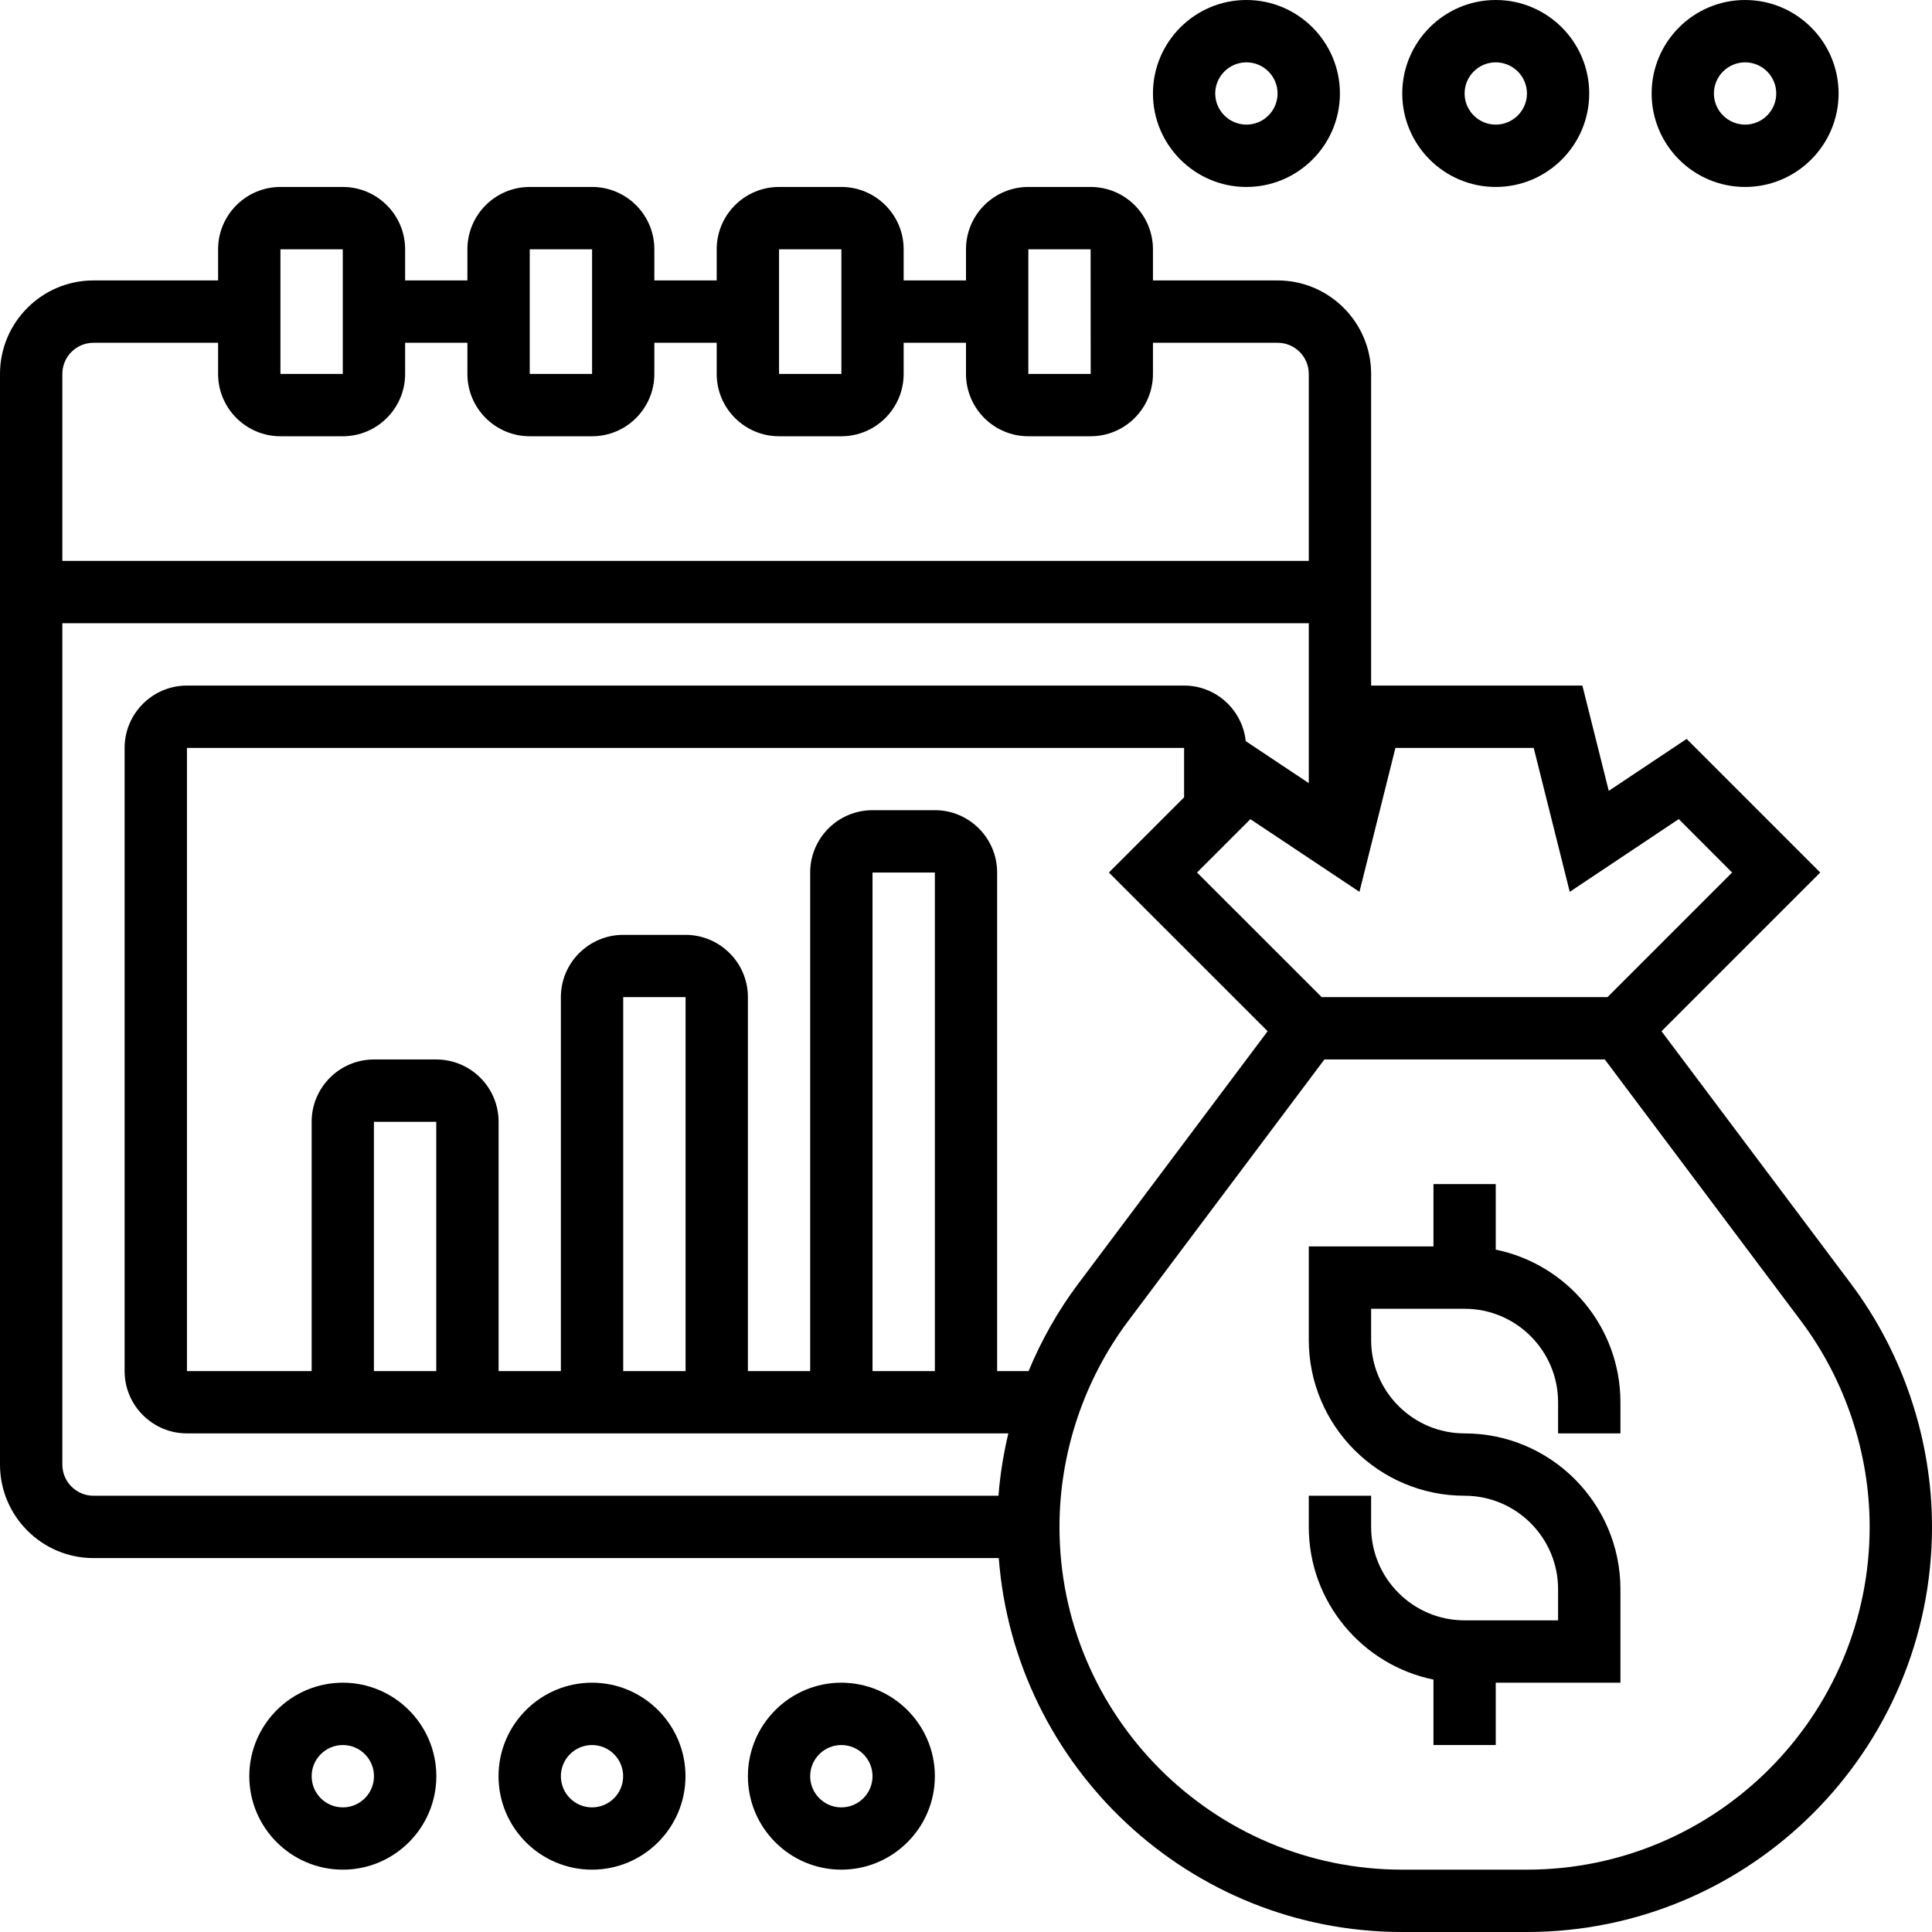 <svg width="26" height="26" viewBox="0 0 26 26" fill="none" xmlns="http://www.w3.org/2000/svg">
<g clip-path="url(#clip0_255_5620)">
<path d="M4.614 22.645C3.92 22.645 3.355 23.21 3.355 23.903C3.355 24.597 3.92 25.161 4.614 25.161C5.307 25.161 5.872 24.597 5.872 23.903C5.872 23.21 5.307 22.645 4.614 22.645ZM4.614 24.323C4.382 24.323 4.194 24.135 4.194 23.903C4.194 23.672 4.382 23.484 4.614 23.484C4.845 23.484 5.033 23.672 5.033 23.903C5.033 24.135 4.845 24.323 4.614 24.323Z" fill="black"/>
<path d="M7.967 22.645C7.273 22.645 6.709 23.21 6.709 23.903C6.709 24.597 7.273 25.161 7.967 25.161C8.661 25.161 9.225 24.597 9.225 23.903C9.225 23.21 8.661 22.645 7.967 22.645ZM7.967 24.323C7.736 24.323 7.548 24.135 7.548 23.903C7.548 23.672 7.736 23.484 7.967 23.484C8.198 23.484 8.386 23.672 8.386 23.903C8.386 24.135 8.198 24.323 7.967 24.323Z" fill="black"/>
<path d="M11.322 22.645C10.629 22.645 10.065 23.21 10.065 23.903C10.065 24.597 10.629 25.161 11.322 25.161C12.016 25.161 12.581 24.597 12.581 23.903C12.581 23.21 12.016 22.645 11.322 22.645ZM11.322 24.323C11.091 24.323 10.903 24.135 10.903 23.903C10.903 23.672 11.091 23.484 11.322 23.484C11.554 23.484 11.742 23.672 11.742 23.903C11.742 24.135 11.554 24.323 11.322 24.323Z" fill="black"/>
<path d="M20.129 16.817V15.935H19.291V16.774H17.613V18.032C17.613 19.188 18.554 20.129 19.71 20.129C20.404 20.129 20.968 20.693 20.968 21.387V21.806H19.71C19.016 21.806 18.452 21.242 18.452 20.548V20.129H17.613V20.548C17.613 21.561 18.335 22.408 19.291 22.603V23.484H20.129V22.645H21.807V21.387C21.807 20.231 20.866 19.29 19.71 19.29C19.016 19.29 18.452 18.726 18.452 18.032V17.613H19.71C20.404 17.613 20.968 18.177 20.968 18.871V19.29H21.807V18.871C21.807 17.859 21.085 17.012 20.129 16.817Z" fill="black"/>
<path d="M24.91 17.277L22.36 13.878L24.496 11.742L22.698 9.944L21.65 10.643L21.295 9.226H18.452V5.032C18.452 4.339 17.887 3.774 17.194 3.774H15.516V3.355C15.516 2.892 15.14 2.516 14.677 2.516H13.839C13.376 2.516 13 2.892 13 3.355V3.774H12.161V3.355C12.161 2.892 11.785 2.516 11.323 2.516H10.484C10.021 2.516 9.645 2.892 9.645 3.355V3.774H8.806V3.355C8.806 2.892 8.43 2.516 7.968 2.516H7.129C6.666 2.516 6.29 2.892 6.29 3.355V3.774H5.452V3.355C5.452 2.892 5.075 2.516 4.613 2.516H3.774C3.312 2.516 2.935 2.892 2.935 3.355V3.774H1.258C0.564 3.774 0 4.339 0 5.032V19.71C0 20.403 0.564 20.968 1.258 20.968H13.441C13.656 23.778 16.006 26 18.871 26H20.548C23.554 26 26 23.554 26 20.548C26 19.377 25.613 18.215 24.91 17.277ZM20.64 10.065L21.125 12.002L22.592 11.023L23.31 11.742L21.633 13.419H17.787L16.109 11.742L16.827 11.024L18.295 12.002L18.779 10.065H20.64ZM12.581 18.452H11.742V11.742H12.581V18.452ZM12.581 10.903H11.742C11.279 10.903 10.903 11.279 10.903 11.742V18.452H10.065V13.419C10.065 12.957 9.688 12.581 9.226 12.581H8.387C7.925 12.581 7.548 12.957 7.548 13.419V18.452H6.71V15.097C6.71 14.634 6.334 14.258 5.871 14.258H5.032C4.57 14.258 4.194 14.634 4.194 15.097V18.452H2.516V10.065H15.935V10.73L14.923 11.742L17.059 13.878L14.51 17.277C14.238 17.639 14.015 18.035 13.842 18.452H13.419V11.742C13.419 11.279 13.043 10.903 12.581 10.903ZM9.226 18.452H8.387V13.419H9.226V18.452ZM5.871 18.452H5.032V15.097H5.871V18.452ZM13.839 3.355H14.677L14.678 5.032H13.839V3.355ZM10.484 3.355H11.323L11.323 5.032H10.484V3.355ZM7.129 3.355H7.968L7.968 5.032H7.129V3.355ZM3.774 3.355H4.613L4.613 5.032H3.774V3.355ZM1.258 4.613H2.935V5.032C2.935 5.495 3.312 5.871 3.774 5.871H4.613C5.075 5.871 5.452 5.495 5.452 5.032V4.613H6.29V5.032C6.29 5.495 6.666 5.871 7.129 5.871H7.968C8.43 5.871 8.806 5.495 8.806 5.032V4.613H9.645V5.032C9.645 5.495 10.021 5.871 10.484 5.871H11.323C11.785 5.871 12.161 5.495 12.161 5.032V4.613H13V5.032C13 5.495 13.376 5.871 13.839 5.871H14.677C15.14 5.871 15.516 5.495 15.516 5.032V4.613H17.194C17.425 4.613 17.613 4.801 17.613 5.032V7.548H0.839V5.032C0.839 4.801 1.027 4.613 1.258 4.613ZM0.839 19.71V8.387H17.613V10.539L16.765 9.974C16.719 9.554 16.367 9.226 15.935 9.226H2.516C2.054 9.226 1.677 9.602 1.677 10.065V18.452C1.677 18.914 2.054 19.29 2.516 19.29H13.57C13.504 19.566 13.459 19.846 13.437 20.129H1.258C1.027 20.129 0.839 19.941 0.839 19.71ZM20.548 25.161H18.871C16.328 25.161 14.258 23.092 14.258 20.548C14.258 19.557 14.586 18.574 15.181 17.78L17.823 14.258H21.597L24.239 17.78C24.834 18.574 25.161 19.557 25.161 20.548C25.161 23.092 23.092 25.161 20.548 25.161Z" fill="black"/>
<path d="M16.774 2.516C17.467 2.516 18.032 1.952 18.032 1.258C18.032 0.564 17.467 0 16.774 0C16.08 0 15.516 0.564 15.516 1.258C15.516 1.952 16.08 2.516 16.774 2.516ZM16.774 0.839C17.005 0.839 17.193 1.027 17.193 1.258C17.193 1.489 17.005 1.677 16.774 1.677C16.543 1.677 16.354 1.489 16.354 1.258C16.354 1.027 16.543 0.839 16.774 0.839Z" fill="black"/>
<path d="M20.129 2.516C20.823 2.516 21.387 1.952 21.387 1.258C21.387 0.564 20.823 0 20.129 0C19.436 0 18.871 0.564 18.871 1.258C18.871 1.952 19.436 2.516 20.129 2.516ZM20.129 0.839C20.36 0.839 20.549 1.027 20.549 1.258C20.549 1.489 20.36 1.677 20.129 1.677C19.898 1.677 19.71 1.489 19.71 1.258C19.71 1.027 19.898 0.839 20.129 0.839Z" fill="black"/>
<path d="M23.485 2.516C24.178 2.516 24.743 1.952 24.743 1.258C24.743 0.564 24.178 0 23.485 0C22.791 0 22.227 0.564 22.227 1.258C22.227 1.952 22.791 2.516 23.485 2.516ZM23.485 0.839C23.716 0.839 23.904 1.027 23.904 1.258C23.904 1.489 23.716 1.677 23.485 1.677C23.254 1.677 23.065 1.489 23.065 1.258C23.065 1.027 23.254 0.839 23.485 0.839Z" fill="black"/>
</g>
<defs>
<clipPath id="clip0_255_5620">
<rect width="26" height="26" fill="white"/>
</clipPath>
</defs>
</svg>
